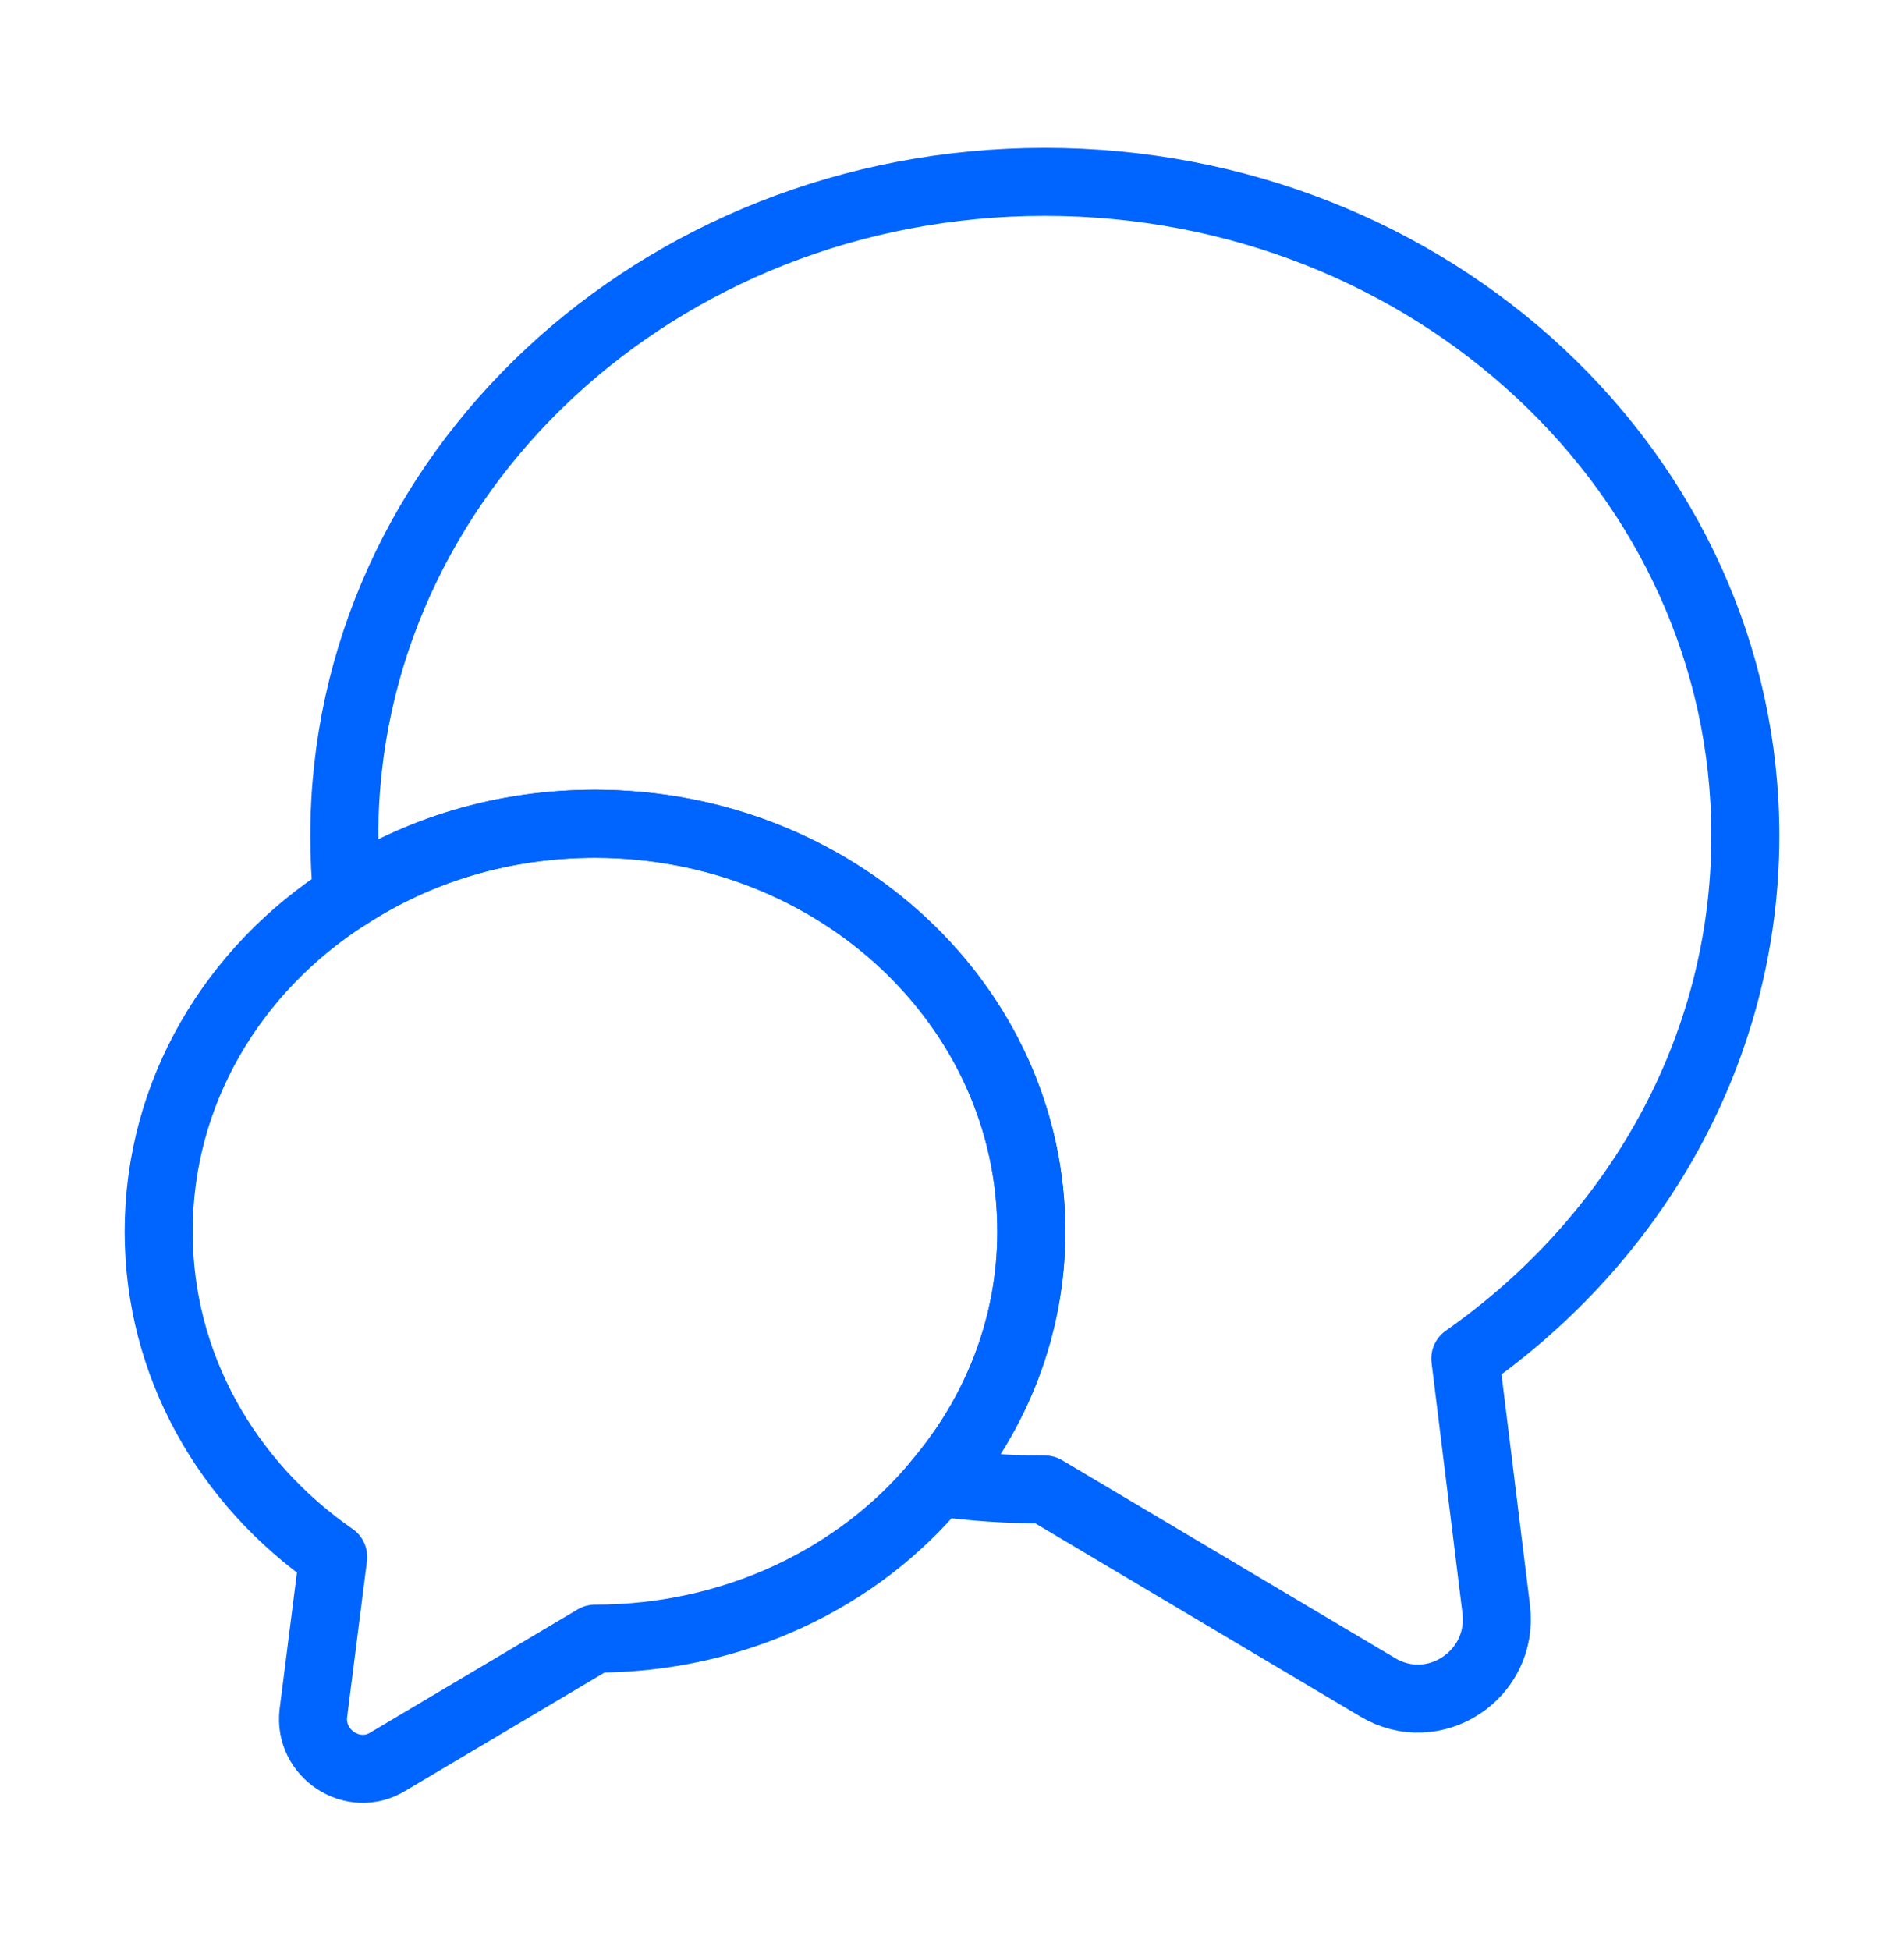 <?xml version="1.0" encoding="UTF-8"?> <svg xmlns="http://www.w3.org/2000/svg" width="42" height="43" viewBox="0 0 42 43" fill="none"><path d="M32.323 29.963L33.005 35.493C33.18 36.946 31.623 37.961 30.38 37.208L23.048 32.851C22.243 32.851 21.455 32.798 20.685 32.693C21.98 31.171 22.75 29.246 22.75 27.163C22.75 22.193 18.445 18.168 13.125 18.168C11.095 18.168 9.223 18.746 7.665 19.761C7.613 19.323 7.595 18.886 7.595 18.431C7.595 10.468 14.508 4.011 23.048 4.011C31.588 4.011 38.5 10.468 38.5 18.431C38.5 23.156 36.068 27.338 32.323 29.963Z" stroke="#0064FF" stroke-width="1.5" stroke-linecap="round" stroke-linejoin="round"></path><path d="M22.75 27.163C22.75 29.246 21.98 31.171 20.685 32.693C18.953 34.793 16.205 36.141 13.125 36.141L8.557 38.853C7.787 39.326 6.807 38.678 6.912 37.786L7.35 34.338C5.005 32.711 3.5 30.103 3.5 27.163C3.5 24.083 5.145 21.371 7.665 19.761C9.223 18.746 11.095 18.169 13.125 18.169C18.445 18.169 22.75 22.193 22.75 27.163Z" stroke="#0064FF" stroke-width="1.5" stroke-linecap="round" stroke-linejoin="round"></path></svg> 